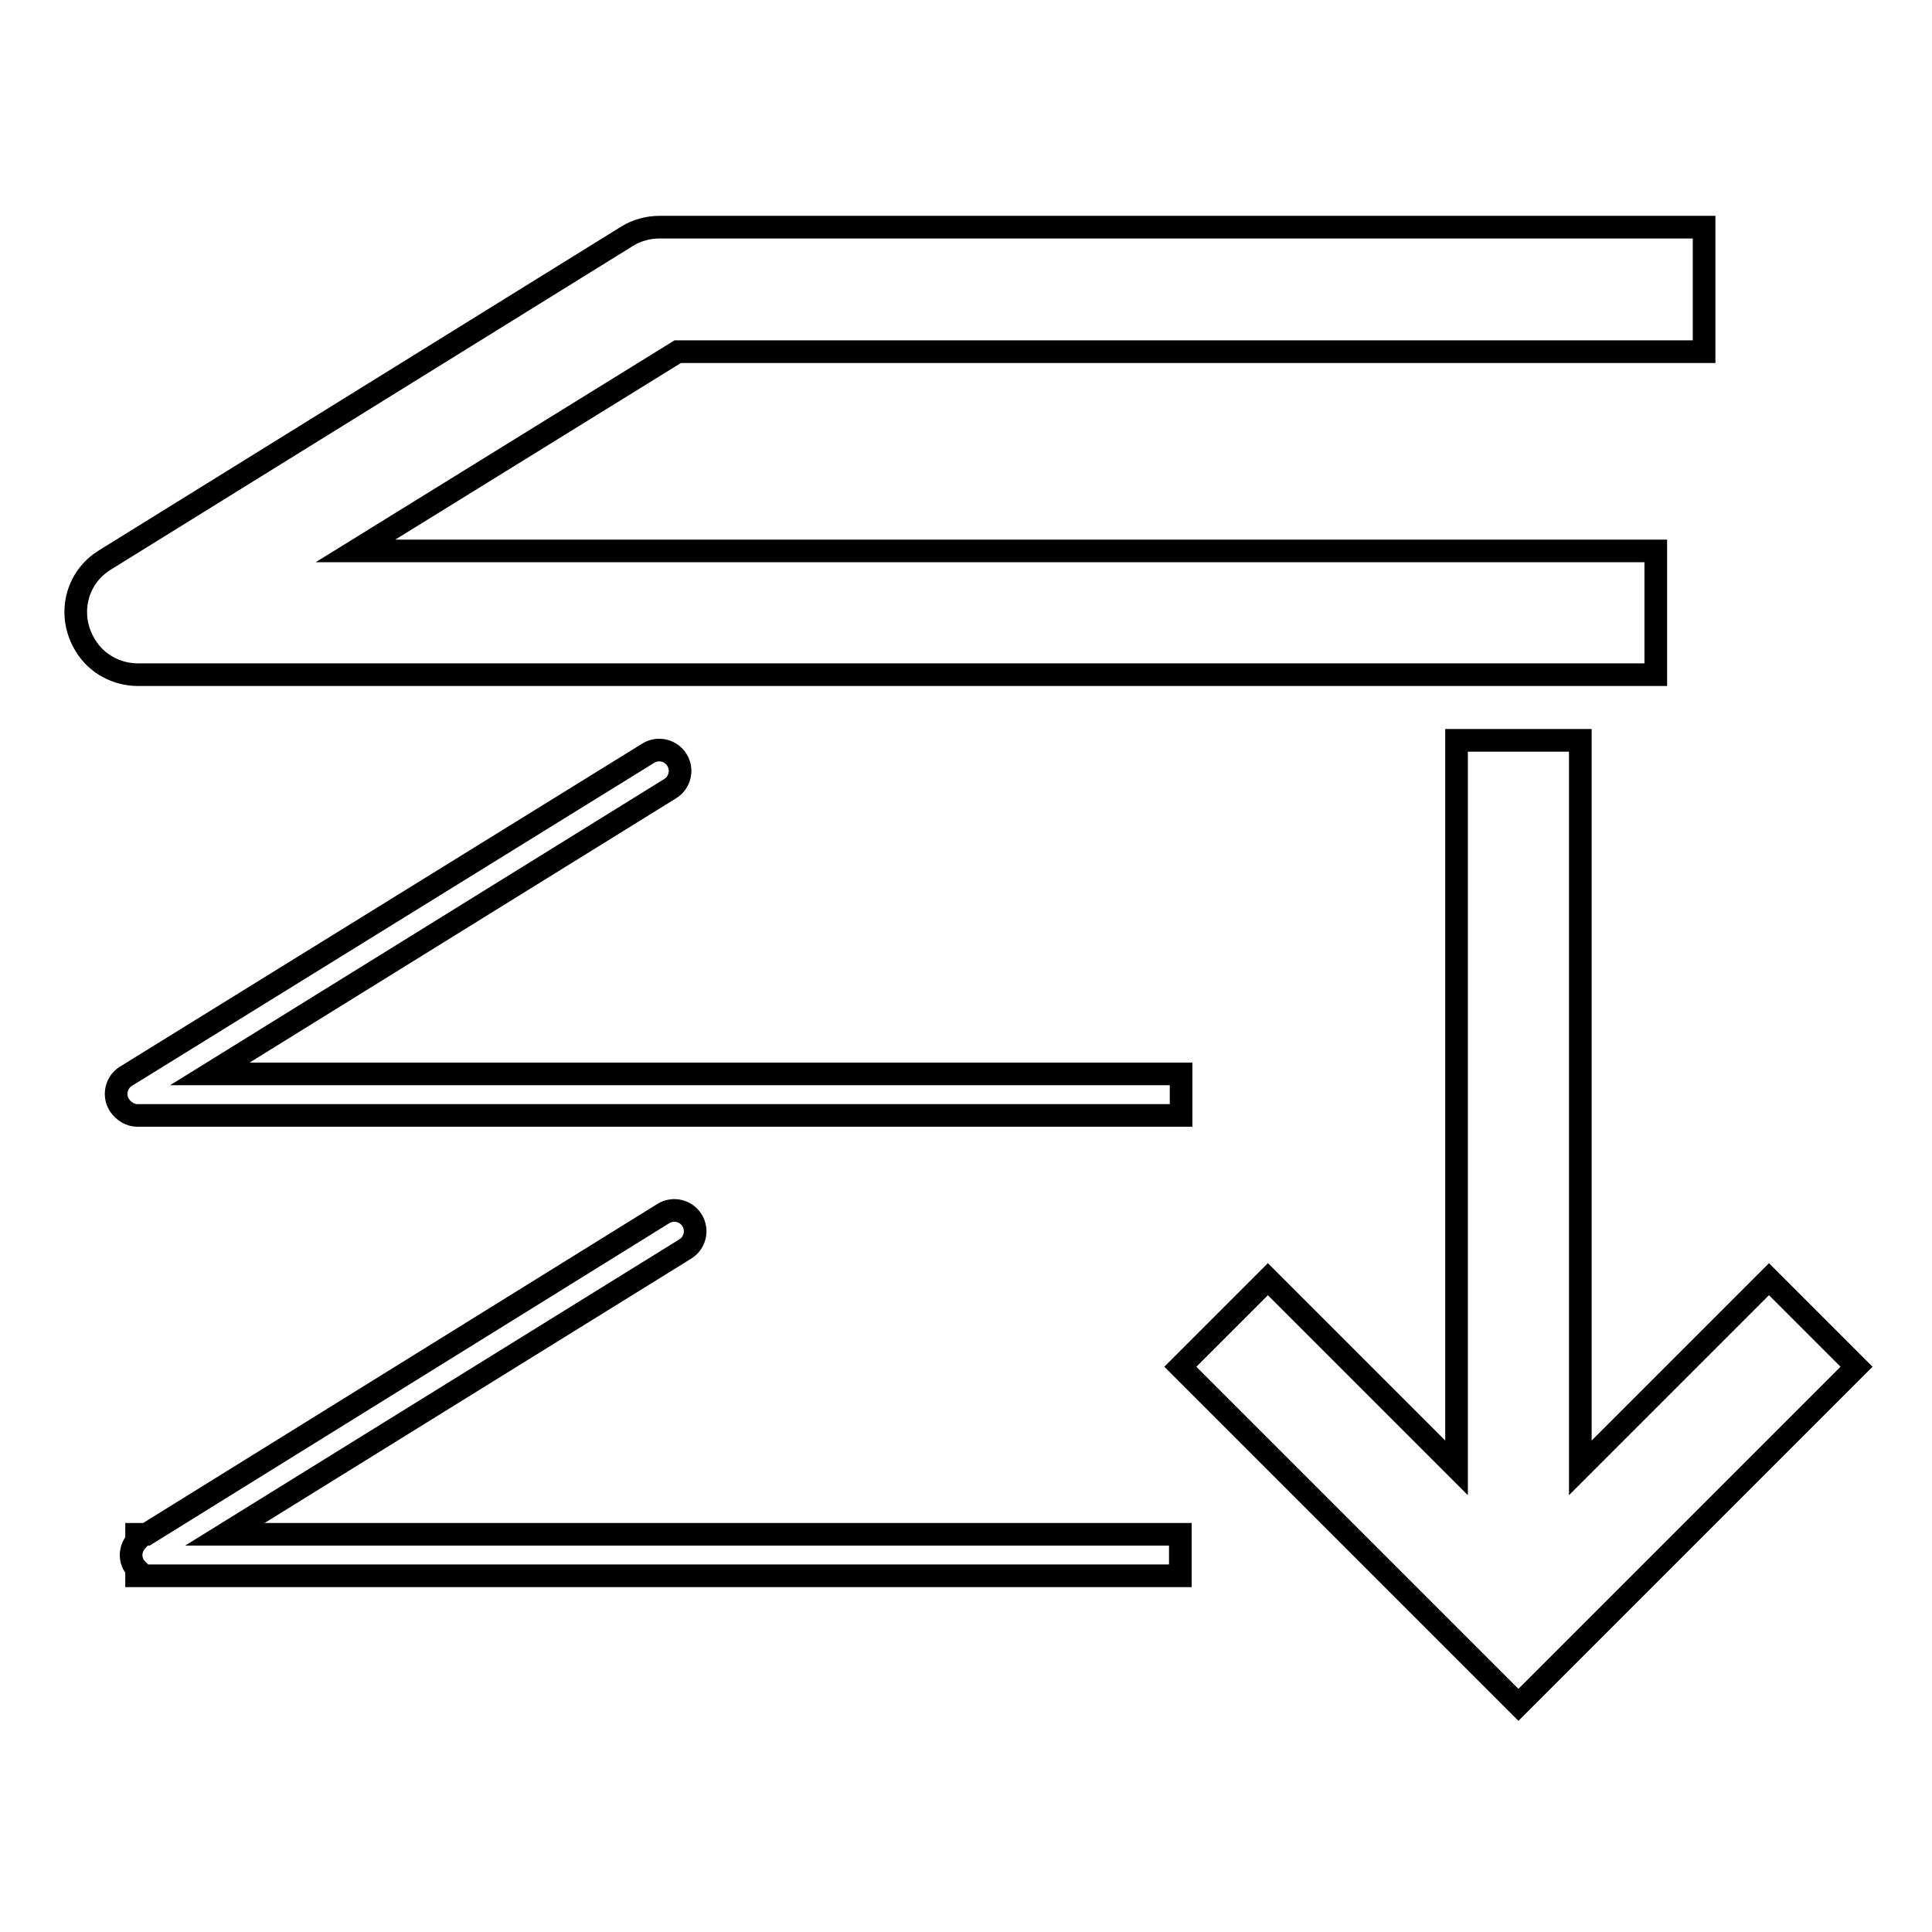 <?xml version="1.0" encoding="utf-8"?>
<!-- Svg Vector Icons : http://www.onlinewebfonts.com/icon -->
<!DOCTYPE svg PUBLIC "-//W3C//DTD SVG 1.1//EN" "http://www.w3.org/Graphics/SVG/1.1/DTD/svg11.dtd">
<svg version="1.1" xmlns="http://www.w3.org/2000/svg" xmlns:xlink="http://www.w3.org/1999/xlink" x="0px" y="0px" viewBox="0 0 256 256" enable-background="new 0 0 256 256" xml:space="preserve">
<g><g><path stroke-width="3" fill-opacity="0" stroke="#000000"  d="M234.4,169.5l-25,25V98.1h-16.4v96.4l-25-25l-11.6,11.6l44.8,44.8l44.8-44.8L234.4,169.5z"/><path stroke-width="3" fill-opacity="0" stroke="#000000"  d="M18.3,89.4h201.1V73H47.1l42.7-26.4h136V30.1H87.4l0,0c-1.5,0-3,0.4-4.3,1.2L13.9,74.2c-3.9,2.4-5,7.4-2.6,11.3C12.8,88,15.5,89.4,18.3,89.4C18.2,89.4,18.2,89.4,18.3,89.4z"/><path stroke-width="3" fill-opacity="0" stroke="#000000"  d="M18.2,147.8h138.3v-5.5H27.8l61-37.8c1.3-0.8,1.7-2.5,0.9-3.8c-0.8-1.3-2.5-1.7-3.8-0.9l-69.2,42.8c-1.3,0.8-1.7,2.5-0.9,3.8C16.4,147.3,17.3,147.8,18.2,147.8L18.2,147.8z"/><path stroke-width="3" fill-opacity="0" stroke="#000000"  d="M90.8,165.5c1.3-0.8,1.7-2.5,0.9-3.8c-0.8-1.3-2.5-1.7-3.8-0.9l-68.5,42.5h-1.3v0.9c-0.8,0.9-1,2.2-0.3,3.3c0.1,0.1,0.2,0.3,0.3,0.4v0.9h2l0,0l0,0h136.3v-5.5H29.8L90.8,165.5z"/></g></g>
</svg>